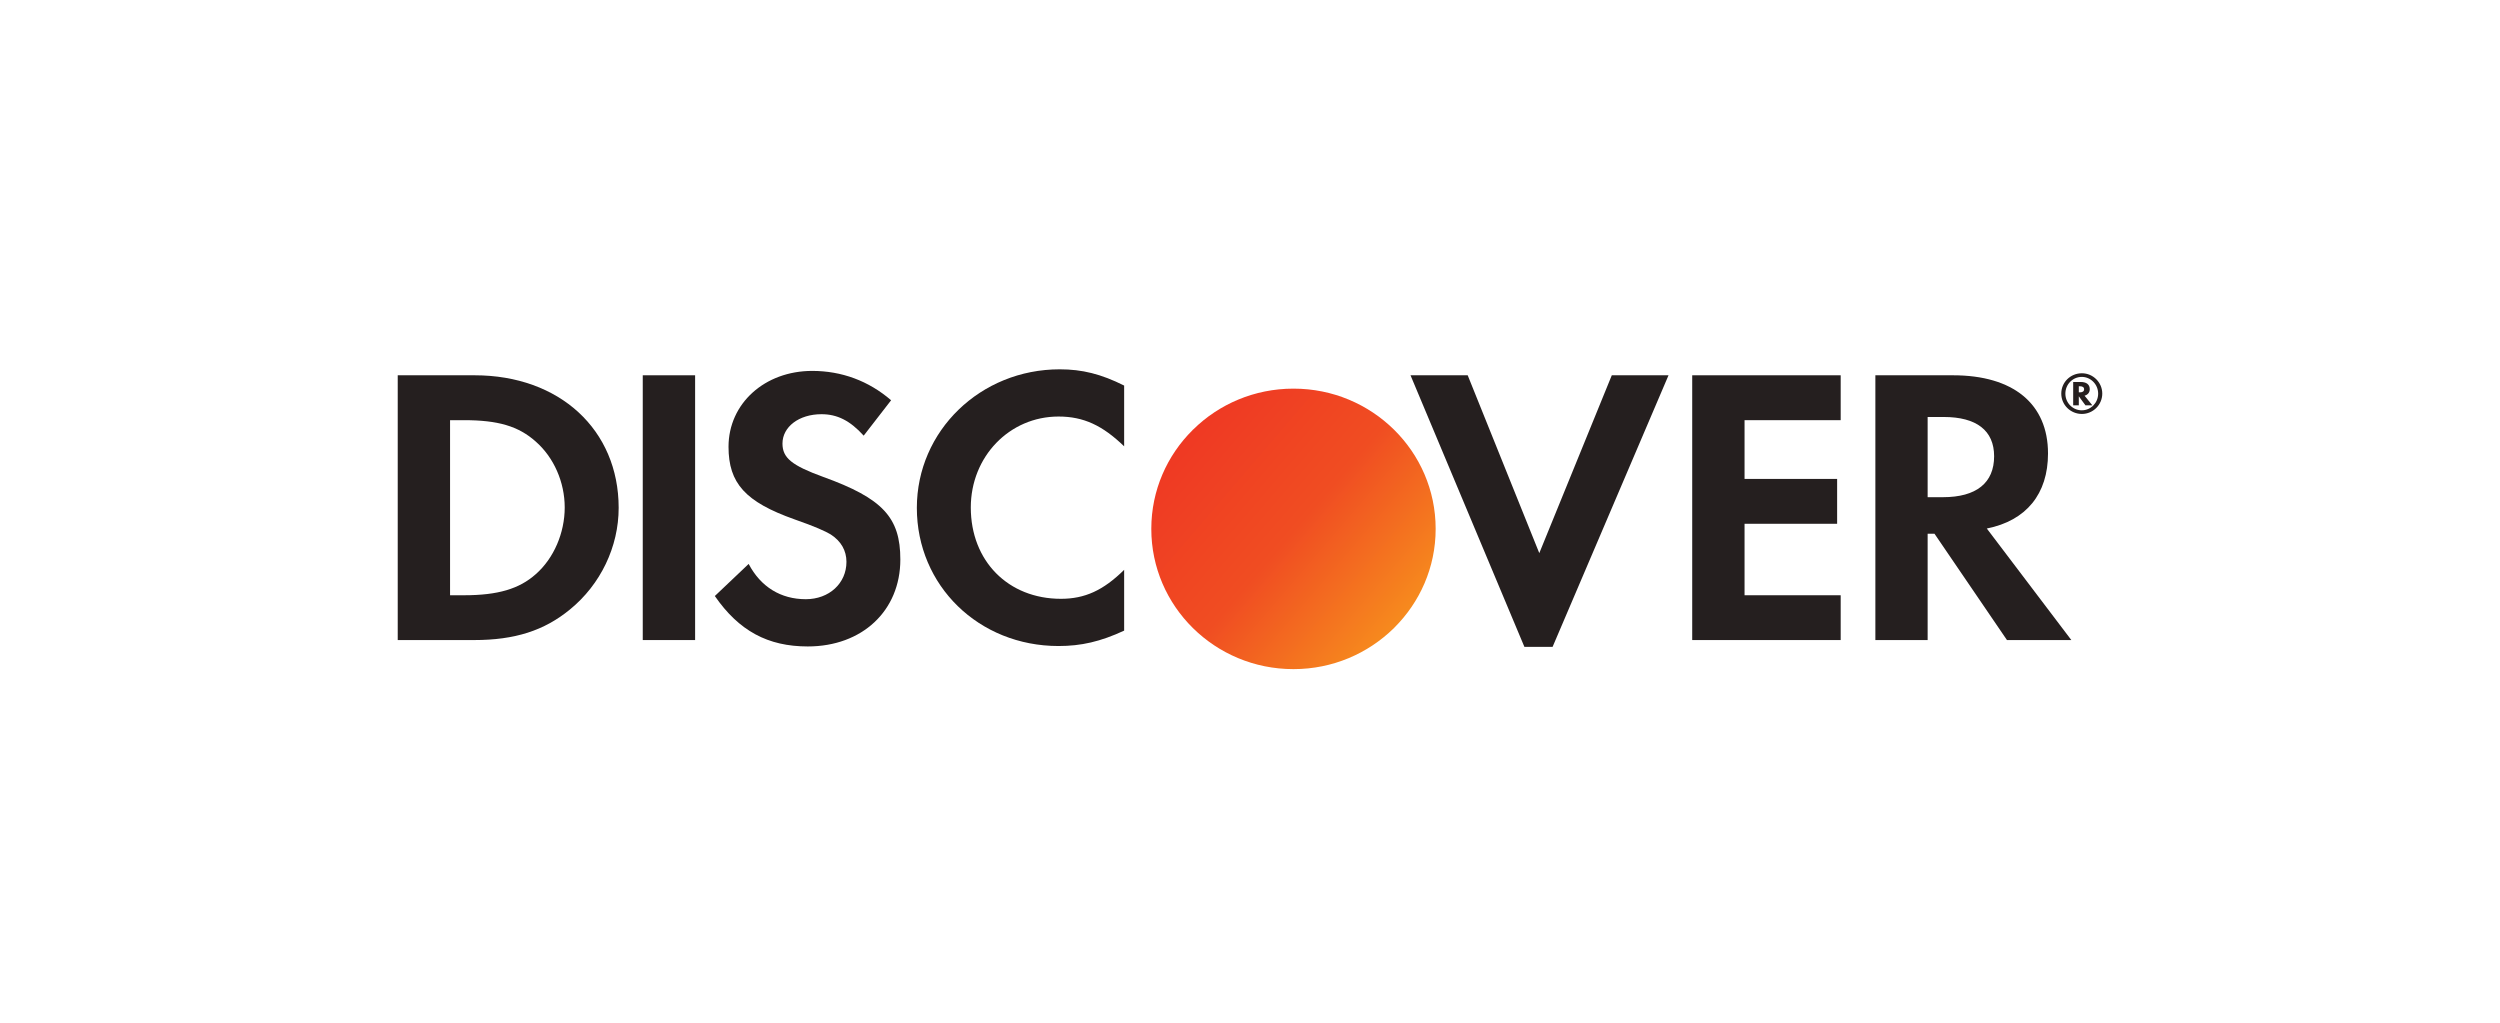 <svg width="88" height="36" viewBox="0 0 88 36" fill="none" xmlns="http://www.w3.org/2000/svg">
<path d="M32.273 17.877C32.273 20.616 34.454 22.74 37.26 22.74C38.054 22.74 38.732 22.587 39.57 22.198V20.058C38.834 20.785 38.181 21.078 37.345 21.078C35.489 21.078 34.172 19.75 34.172 17.863C34.172 16.074 35.532 14.662 37.26 14.662C38.139 14.662 38.805 14.972 39.57 15.711V13.572C38.762 13.167 38.096 13 37.303 13C34.511 13 32.273 15.167 32.273 17.877Z" fill="#251F1F"/>
<path d="M27.543 15.613C27.543 16.117 27.869 16.383 28.974 16.786C31.071 17.543 31.692 18.213 31.692 19.695C31.692 21.499 30.348 22.755 28.433 22.755C27.031 22.755 26.012 22.209 25.162 20.98L26.353 19.85C26.777 20.659 27.485 21.092 28.364 21.092C29.186 21.092 29.795 20.533 29.795 19.777C29.795 19.386 29.61 19.05 29.242 18.813C29.057 18.701 28.69 18.534 27.968 18.282C26.237 17.668 25.644 17.011 25.644 15.727C25.644 14.202 26.919 13.056 28.59 13.056C29.626 13.056 30.574 13.406 31.367 14.089L30.402 15.335C29.922 14.804 29.469 14.58 28.916 14.58C28.122 14.58 27.543 15.026 27.543 15.613Z" fill="#251F1F"/>
<path fill-rule="evenodd" clip-rule="evenodd" d="M16.706 13.21H14V22.53H16.691C18.121 22.53 19.156 22.198 20.062 21.454C21.14 20.574 21.777 19.248 21.777 17.877C21.777 15.126 19.694 13.21 16.706 13.21ZM18.858 20.212C18.279 20.728 17.527 20.953 16.336 20.953H15.842V14.79H16.336C17.527 14.79 18.249 14.999 18.858 15.543C19.496 16.103 19.878 16.971 19.878 17.863C19.878 18.758 19.496 19.652 18.858 20.212Z" fill="#251F1F"/>
<path d="M24.468 13.21H22.625V22.53H24.468V13.21Z" fill="#251F1F"/>
<path d="M51.663 13.21L54.183 19.47L56.735 13.21H58.732L54.651 22.77H53.659L49.65 13.21H51.663Z" fill="#251F1F"/>
<path d="M59.566 22.53H64.792V20.953H61.408V18.437H64.667V16.858H61.408V14.79H64.792V13.21H59.566V22.53Z" fill="#251F1F"/>
<path fill-rule="evenodd" clip-rule="evenodd" d="M68.745 13.21C70.871 13.21 72.09 14.217 72.09 15.962C72.09 17.389 71.325 18.326 69.936 18.604L72.911 22.53H70.645L68.094 18.787H67.853V22.53H66.013V13.21H68.745ZM67.853 17.501H68.392C69.569 17.501 70.193 16.997 70.193 16.06C70.193 15.152 69.569 14.678 68.421 14.678H67.853V17.501Z" fill="#251F1F"/>
<path fill-rule="evenodd" clip-rule="evenodd" d="M73.559 13.699C73.559 13.535 73.444 13.446 73.243 13.446H72.976V14.267H73.174V13.949L73.407 14.267H73.65L73.376 13.928C73.493 13.897 73.559 13.813 73.559 13.699ZM73.208 13.811H73.174V13.596H73.21C73.308 13.596 73.36 13.631 73.36 13.702C73.36 13.775 73.308 13.811 73.208 13.811Z" fill="#251F1F"/>
<path fill-rule="evenodd" clip-rule="evenodd" d="M72.557 13.854C72.557 13.457 72.879 13.139 73.283 13.139C73.676 13.139 74 13.462 74 13.854C74 14.249 73.676 14.571 73.283 14.571C72.882 14.571 72.557 14.253 72.557 13.854ZM72.701 13.856C72.701 14.182 72.961 14.443 73.279 14.443C73.597 14.443 73.855 14.179 73.855 13.856C73.855 13.534 73.597 13.267 73.279 13.267C72.959 13.267 72.701 13.528 72.701 13.856Z" fill="#251F1F"/>
<g filter="url(#filter0_i_5021_4933)">
<path d="M45.158 23C42.397 23 40.157 20.791 40.157 18.067V18.06C40.157 16.705 40.714 15.472 41.613 14.584C41.613 14.577 41.62 14.577 41.62 14.571C41.627 14.571 41.627 14.564 41.634 14.564C42.534 13.676 43.784 13.127 45.158 13.127H45.165C47.926 13.127 50.166 15.336 50.166 18.06V18.067C50.166 19.422 49.609 20.649 48.709 21.543C48.709 21.55 48.703 21.55 48.703 21.557C48.696 21.557 48.696 21.564 48.689 21.564C47.782 22.451 46.539 23 45.165 23H45.158Z" fill="url(#paint0_linear_5021_4933)"/>
</g>
<defs>
<filter id="filter0_i_5021_4933" x="40.157" y="13.127" width="10.377" height="10.426" filterUnits="userSpaceOnUse" color-interpolation-filters="sRGB">
<feFlood flood-opacity="0" result="BackgroundImageFix"/>
<feBlend mode="normal" in="SourceGraphic" in2="BackgroundImageFix" result="shape"/>
<feColorMatrix in="SourceAlpha" type="matrix" values="0 0 0 0 0 0 0 0 0 0 0 0 0 0 0 0 0 0 127 0" result="hardAlpha"/>
<feOffset dx="0.369" dy="0.553"/>
<feGaussianBlur stdDeviation="0.369"/>
<feComposite in2="hardAlpha" operator="arithmetic" k2="-1" k3="1"/>
<feColorMatrix type="matrix" values="0 0 0 0 0 0 0 0 0 0 0 0 0 0 0 0 0 0 0.35 0"/>
<feBlend mode="normal" in2="shape" result="effect1_innerShadow_5021_4933"/>
</filter>
<linearGradient id="paint0_linear_5021_4933" x1="42.538" y1="13.127" x2="50.669" y2="20.101" gradientUnits="userSpaceOnUse">
<stop stop-color="#EF3823"/>
<stop offset="0.49" stop-color="#F04D22"/>
<stop offset="1" stop-color="#F7911D"/>
</linearGradient>
</defs>
</svg>

